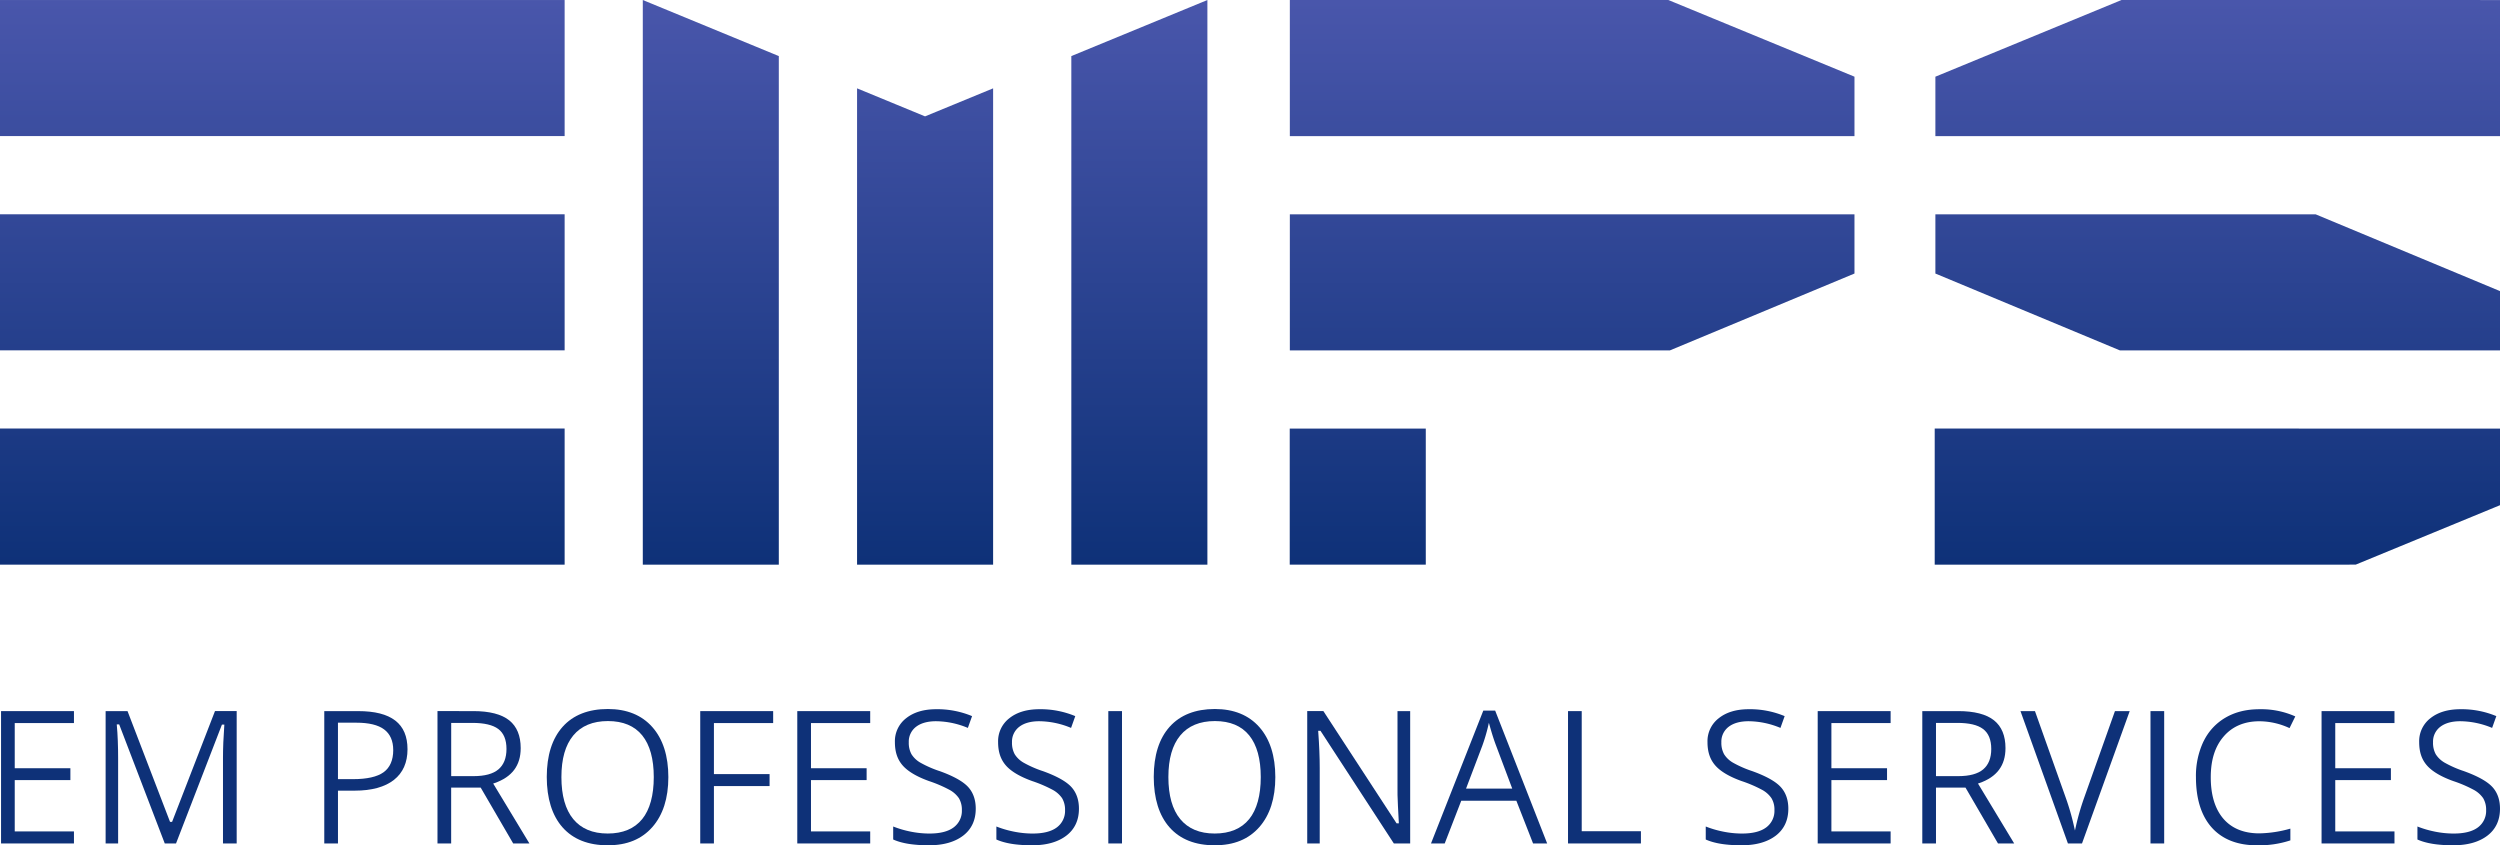 <svg xmlns="http://www.w3.org/2000/svg" xmlns:xlink="http://www.w3.org/1999/xlink" width="1401.88" height="474.01" viewBox="0 0 1401.88 474.01">
  <defs>
    <linearGradient id="linear-gradient" x1="0.5" y1="0.002" x2="0.5" y2="1" gradientUnits="objectBoundingBox">
      <stop offset="0" stop-color="#4956ab"/>
      <stop offset="1" stop-color="#0e3178"/>
    </linearGradient>
    <linearGradient id="linear-gradient-2" x1="0.5" y1="-0.183" x2="0.5" y2="1" xlink:href="#linear-gradient"/>
    <linearGradient id="linear-gradient-3" x1="0.5" y1="0.002" x2="0.5" y2="1" xlink:href="#linear-gradient"/>
    <linearGradient id="linear-gradient-4" x1="0.5" y1="-3.139" x2="0.5" y2="0.999" xlink:href="#linear-gradient"/>
    <linearGradient id="linear-gradient-5" x1="0.5" y1="-1.567" x2="0.5" y2="2.575" xlink:href="#linear-gradient"/>
    <linearGradient id="linear-gradient-6" x1="0.5" y1="0.008" x2="0.5" y2="4.15" xlink:href="#linear-gradient"/>
    <linearGradient id="linear-gradient-7" x1="0.5" y1="-3.142" x2="0.5" y2="0.999" xlink:href="#linear-gradient"/>
    <linearGradient id="linear-gradient-8" x1="0.5" y1="-3.139" x2="0.5" y2="0.999" xlink:href="#linear-gradient"/>
    <linearGradient id="linear-gradient-9" x1="0.5" y1="0.008" x2="0.5" y2="4.147" xlink:href="#linear-gradient"/>
    <linearGradient id="linear-gradient-10" x1="0.5" y1="-1.567" x2="0.5" y2="2.574" xlink:href="#linear-gradient"/>
    <linearGradient id="linear-gradient-11" x1="0.5" y1="0.008" x2="0.5" y2="4.148" xlink:href="#linear-gradient"/>
    <linearGradient id="linear-gradient-12" x1="0.5" y1="-1.567" x2="0.5" y2="2.574" xlink:href="#linear-gradient"/>
  </defs>
  <g id="logo-blue-new-v2" transform="translate(-152.81 -153.45)">
    <path id="Path_1" data-name="Path 1" d="M161.07,590.89h31.21v-6.65H161.07V558.91h33.21v-6.7H153.4v74.21h40.88v-6.75H161.07Z" fill="#0e3178"/>
    <path id="Path_2" data-name="Path 2" d="M248.03,613.98l-23.71-61.77H212.04v74.21h7.01V579.06c0-7.22-.24-13.55-.72-18.8l-.05-.59h1.37l25.55,66.74h6.32l25.74-66.64h1.36l-.04.57c-.48,6.53-.73,12.62-.73,18.09v47.98h7.68V552.2H273.36l-24.05,62.11h-1.15l-.13-.34Z" fill="#0e3178"/>
    <path id="Path_3" data-name="Path 3" d="M334.65,552.21v74.21h7.68V596.81h9.4c9.5,0,16.9-2.04,21.99-6.04,5.04-3.97,7.6-9.74,7.6-17.16,0-14.4-9.06-21.4-27.68-21.4H334.66Zm38.67,21.81c0,5.69-1.83,9.88-5.43,12.48-3.54,2.56-9.31,3.86-17.15,3.86h-8.42V558.7h10.32c6.99,0,12.22,1.26,15.56,3.76,3.39,2.53,5.11,6.42,5.11,11.56Z" fill="#0e3178"/>
    <path id="Path_4" data-name="Path 4" d="M430.02,592.61c9.94-3.44,14.77-9.88,14.77-19.67,0-6.91-2.16-12.14-6.42-15.55-4.29-3.44-11.07-5.19-20.13-5.19H398.13v74.21h7.67V595.09h16.55l.16.27,18.07,31.05h9.09l-20.3-33.59.63-.22Zm-11.66-3.94H405.82V558.82h11.92c6.59,0,11.46,1.15,14.46,3.4,3.07,2.29,4.62,6.06,4.62,11.19s-1.52,8.91-4.51,11.46c-2.97,2.53-7.66,3.8-13.94,3.8Z" fill="#0e3178"/>
    <path id="Path_5" data-name="Path 5" d="M493.69,551.03c-10.91,0-19.44,3.35-25.35,9.94s-8.93,16.07-8.93,28.14,3,21.71,8.9,28.34,14.39,10,25.26,10,19.05-3.43,25.01-10.17c5.98-6.77,9.01-16.21,9.01-28.06s-3.02-21.34-8.98-28.06c-5.94-6.72-14.32-10.13-24.93-10.13Zm19.22,61.74c-4.35,5.36-10.85,8.08-19.32,8.08s-14.91-2.73-19.34-8.1c-4.4-5.34-6.63-13.25-6.63-23.53s2.23-17.99,6.63-23.33c4.43-5.37,10.97-8.1,19.45-8.1s14.92,2.7,19.24,8.04c4.3,5.32,6.47,13.19,6.47,23.39s-2.19,18.24-6.5,23.56Z" fill="#0e3178"/>
    <path id="Path_6" data-name="Path 6" d="M584.35,587.53H553.14V558.91h33.22v-6.7H545.47v74.21h7.67V594.24h31.21Z" fill="#0e3178"/>
    <path id="Path_7" data-name="Path 7" d="M607.57,590.89h31.2v-6.65h-31.2V558.91h33.21v-6.7H599.89v74.21h40.89v-6.75H607.57Z" fill="#0e3178"/>
    <path id="Path_8" data-name="Path 8" d="M679.56,585.8a60.384,60.384,0,0,1-10.58-4.65,14.137,14.137,0,0,1-5.06-4.78,13.275,13.275,0,0,1-1.51-6.67,10.455,10.455,0,0,1,4.12-8.73c2.69-2.05,6.46-3.09,11.2-3.09a47.047,47.047,0,0,1,17.81,3.75l2.36-6.61a50.617,50.617,0,0,0-19.97-3.88c-7.2,0-12.74,1.7-16.97,5.03a16.266,16.266,0,0,0-6.33,13.43c0,5.61,1.47,9.78,4.37,13.09,2.94,3.35,7.92,6.3,14.79,8.76a73.264,73.264,0,0,1,11.29,4.82,15.22,15.22,0,0,1,5.44,4.78,12.545,12.545,0,0,1,1.66,6.71,11.474,11.474,0,0,1-4.65,9.68c-3.03,2.27-7.57,3.42-13.5,3.42a53.533,53.533,0,0,1-10.92-1.15,55.844,55.844,0,0,1-9.44-2.8v7.29c4.71,2.15,11.46,3.25,20.05,3.25,8.07,0,14.54-1.84,19.24-5.46,4.64-3.58,7-8.65,7-15.07,0-4.99-1.45-9.1-4.31-12.21-2.9-3.14-8.31-6.13-16.08-8.92Z" fill="#0e3178"/>
    <path id="Path_9" data-name="Path 9" d="M737.43,585.8a60.446,60.446,0,0,1-10.58-4.65,14.1,14.1,0,0,1-5.05-4.78,13.275,13.275,0,0,1-1.51-6.67,10.442,10.442,0,0,1,4.12-8.73c2.69-2.05,6.46-3.09,11.19-3.09a47.047,47.047,0,0,1,17.81,3.75l2.36-6.61a50.617,50.617,0,0,0-19.97-3.88c-7.2,0-12.74,1.7-16.96,5.03a16.26,16.26,0,0,0-6.34,13.43c0,5.6,1.48,9.76,4.37,13.09,2.93,3.35,7.91,6.29,14.79,8.76a73.916,73.916,0,0,1,11.29,4.82,15.236,15.236,0,0,1,5.44,4.78,12.611,12.611,0,0,1,1.65,6.71,11.491,11.491,0,0,1-4.64,9.68c-3.03,2.27-7.57,3.42-13.5,3.42a53.46,53.46,0,0,1-10.92-1.15,55.688,55.688,0,0,1-9.45-2.8v7.29c4.72,2.15,11.46,3.25,20.06,3.25,8.07,0,14.54-1.84,19.24-5.46,4.64-3.58,7-8.65,7-15.07,0-4.99-1.45-9.1-4.31-12.21-2.9-3.14-8.31-6.13-16.09-8.92Z" fill="#0e3178"/>
    <rect id="Rectangle_1" data-name="Rectangle 1" width="7.67" height="74.21" transform="translate(774.3 552.21)" fill="#0e3178"/>
    <path id="Path_10" data-name="Path 10" d="M834.06,551.03c-10.91,0-19.43,3.35-25.35,9.94s-8.93,16.07-8.93,28.14,3,21.71,8.9,28.34,14.39,10,25.26,10,19.05-3.43,25.01-10.17c5.97-6.77,9-16.2,9-28.06s-3.02-21.34-8.97-28.06-14.32-10.13-24.93-10.13Zm19.22,61.74c-4.34,5.36-10.84,8.08-19.32,8.08s-14.91-2.73-19.34-8.1c-4.41-5.34-6.64-13.25-6.64-23.53s2.23-17.99,6.64-23.33c4.43-5.37,10.97-8.1,19.45-8.1s14.92,2.7,19.24,8.04c4.3,5.32,6.47,13.19,6.47,23.39s-2.19,18.24-6.5,23.56Z" fill="#0e3178"/>
    <path id="Path_11" data-name="Path 11" d="M937.18,614.56l.05.57h-1.3l-.16-.25L894.9,552.2h-9.06v74.21h7.01V584.16c0-6.09-.28-12.94-.83-20.36l-.05-.57h1.3l.16.25,40.98,62.94h9.16V552.21h-7.11v42.67c-.07,2.19.01,5.81.26,10.76.25,5.28.4,8.07.47,8.92Z" fill="#0e3178"/>
    <path id="Path_12" data-name="Path 12" d="M984.58,551.91l-29.34,74.52h7.69l9.27-23.95h30.91l.14.34,9.24,23.61h7.9l-29.17-74.52Zm16.23,43.76H974.89l.28-.73,8.85-23.32a98.563,98.563,0,0,0,3.22-10.79l.47-2.07.57,2.05c1.24,4.41,2.39,7.95,3.49,10.81l9.04,24.06Z" fill="#0e3178"/>
    <path id="Path_13" data-name="Path 13" d="M1039.76,552.21h-7.68v74.21h40.88v-6.86h-33.2Z" fill="#0e3178"/>
    <path id="Path_14" data-name="Path 14" d="M1135.22,585.8a60.507,60.507,0,0,1-10.58-4.65,14.183,14.183,0,0,1-5.05-4.78,13.169,13.169,0,0,1-1.52-6.67,10.437,10.437,0,0,1,4.13-8.73c2.69-2.05,6.46-3.09,11.19-3.09a47.087,47.087,0,0,1,17.81,3.75l2.36-6.61a50.582,50.582,0,0,0-19.97-3.88c-7.21,0-12.73,1.7-16.95,5.03a16.243,16.243,0,0,0-6.35,13.43c0,5.61,1.48,9.78,4.38,13.09,2.92,3.34,7.89,6.29,14.79,8.76a71.216,71.216,0,0,1,11.29,4.82,14.956,14.956,0,0,1,5.43,4.79,12.277,12.277,0,0,1,1.65,6.7,11.491,11.491,0,0,1-4.64,9.68c-3.03,2.27-7.57,3.42-13.51,3.42a53.534,53.534,0,0,1-10.92-1.15,55.414,55.414,0,0,1-9.45-2.8v7.29c4.72,2.15,11.47,3.25,20.07,3.25,8.07,0,14.54-1.84,19.24-5.44,4.65-3.59,7-8.66,7-15.08,0-4.99-1.45-9.1-4.32-12.21-2.89-3.14-8.3-6.13-16.07-8.92Z" fill="#0e3178"/>
    <path id="Path_15" data-name="Path 15" d="M1179.77,590.89h31.2v-6.65h-31.2V558.91h33.21v-6.7h-40.89v74.21h40.89v-6.75h-33.21Z" fill="#0e3178"/>
    <path id="Path_16" data-name="Path 16" d="M1262.62,592.61c9.94-3.44,14.77-9.88,14.77-19.67,0-6.91-2.15-12.14-6.42-15.55-4.3-3.44-11.06-5.19-20.12-5.19h-20.11v74.21h7.68V595.09h16.54l.16.27,18.06,31.05h9.08l-20.29-33.59.63-.22Zm-11.67-3.94h-12.53V558.82h11.92c6.67,0,11.4,1.11,14.46,3.4s4.61,6.06,4.61,11.19-1.52,8.91-4.51,11.46c-2.99,2.53-7.68,3.8-13.96,3.8Z" fill="#0e3178"/>
    <path id="Path_17" data-name="Path 17" d="M1316.35,619.2l-.53-2.38a136.548,136.548,0,0,0-4.71-16.26l-17.19-48.35h-8.12l26.6,74.21h7.9l26.74-74.21h-8.27l-17.08,48.06a138.442,138.442,0,0,0-4.82,16.55l-.53,2.38Z" fill="#0e3178"/>
    <rect id="Rectangle_2" data-name="Rectangle 2" width="7.68" height="74.21" transform="translate(1358.7 552.21)" fill="#0e3178"/>
    <path id="Path_18" data-name="Path 18" d="M1388.49,569.07a45,45,0,0,0-4.3,20.15c0,12.2,3,21.73,8.9,28.31s14.4,9.93,25.28,9.93a56.13,56.13,0,0,0,18.77-2.77V618.1a66.945,66.945,0,0,1-17.43,2.66c-8.68,0-15.45-2.77-20.16-8.24-4.67-5.44-7.05-13.25-7.05-23.19s2.46-17.4,7.31-22.98c4.88-5.61,11.61-8.45,20.01-8.45a40.623,40.623,0,0,1,16.85,3.84l3.23-6.56a46.834,46.834,0,0,0-19.97-4.03c-7.55,0-13.7,1.57-19.07,4.66a30.831,30.831,0,0,0-12.35,13.28Z" fill="#0e3178"/>
    <path id="Path_19" data-name="Path 19" d="M1462.31,590.89h31.2v-6.65h-31.2V558.91h33.21v-6.7h-40.89v74.21h40.89v-6.75h-33.21Z" fill="#0e3178"/>
    <path id="Path_20" data-name="Path 20" d="M1550.37,594.72c-2.9-3.14-8.31-6.13-16.09-8.92a59.877,59.877,0,0,1-10.57-4.65,14.222,14.222,0,0,1-5.06-4.78,13.171,13.171,0,0,1-1.51-6.67,10.429,10.429,0,0,1,4.12-8.73c2.69-2.05,6.46-3.09,11.2-3.09a47.087,47.087,0,0,1,17.81,3.75l2.36-6.61a50.652,50.652,0,0,0-19.97-3.88c-7.2,0-12.73,1.7-16.96,5.03a16.266,16.266,0,0,0-6.33,13.43c0,5.61,1.46,9.78,4.37,13.09,2.94,3.35,7.91,6.3,14.79,8.76a71.969,71.969,0,0,1,11.29,4.82,15.22,15.22,0,0,1,5.44,4.78,12.544,12.544,0,0,1,1.65,6.71,11.491,11.491,0,0,1-4.64,9.68c-3.03,2.27-7.57,3.42-13.51,3.42a53.534,53.534,0,0,1-10.92-1.15,55.959,55.959,0,0,1-9.45-2.8v7.29c4.72,2.15,11.46,3.25,20.05,3.25,8.07,0,14.54-1.84,19.25-5.46,4.65-3.58,7-8.66,7-15.07,0-4.99-1.45-9.1-4.32-12.21Z" fill="#0e3178"/>
    <path id="Path_21" data-name="Path 21" d="M753.56,470.08V184.9l76.3-31.44V470.08Z" fill="url(#linear-gradient)"/>
    <path id="Path_22" data-name="Path 22" d="M633.41,470.08V202.99l38.12,15.72,38.17-15.72V470.08Z" fill="url(#linear-gradient-2)"/>
    <path id="Path_23" data-name="Path 23" d="M513.26,470.08V153.46l76.27,31.44V470.08Z" fill="url(#linear-gradient-3)"/>
    <rect id="Rectangle_3" data-name="Rectangle 3" width="316.62" height="76.34" transform="translate(152.81 393.74)" fill="url(#linear-gradient-4)"/>
    <rect id="Rectangle_4" data-name="Rectangle 4" width="316.62" height="76.29" transform="translate(152.81 273.61)" fill="url(#linear-gradient-5)"/>
    <rect id="Rectangle_5" data-name="Rectangle 5" width="316.62" height="76.29" transform="translate(152.81 153.46)" fill="url(#linear-gradient-6)"/>
    <rect id="Rectangle_6" data-name="Rectangle 6" width="76.29" height="76.29" transform="translate(876.03 393.78)" fill="url(#linear-gradient-7)"/>
    <path id="Path_24" data-name="Path 24" d="M1473.78,470.07l80.91-33.33V393.79H1441.87v-.04H1237.7v76.34Z" fill="url(#linear-gradient-8)"/>
    <path id="Path_25" data-name="Path 25" d="M1342.46,153.45l-104.38,43.01v33.33h316.61v-.03h0V153.47Z" fill="url(#linear-gradient-9)"/>
    <path id="Path_26" data-name="Path 26" d="M1554.69,316.69l-103.38-43.06H1238.08v33.21l103.46,43.09h213.15Z" fill="url(#linear-gradient-10)"/>
    <path id="Path_27" data-name="Path 27" d="M1088.33,153.45l104.38,43v33.33H876.1v-.03h-.01V153.46Z" fill="url(#linear-gradient-11)"/>
    <path id="Path_28" data-name="Path 28" d="M1089.25,349.92l103.46-43.09V273.62H876.09v76.3Z" fill="url(#linear-gradient-12)"/>
  </g>
</svg>
